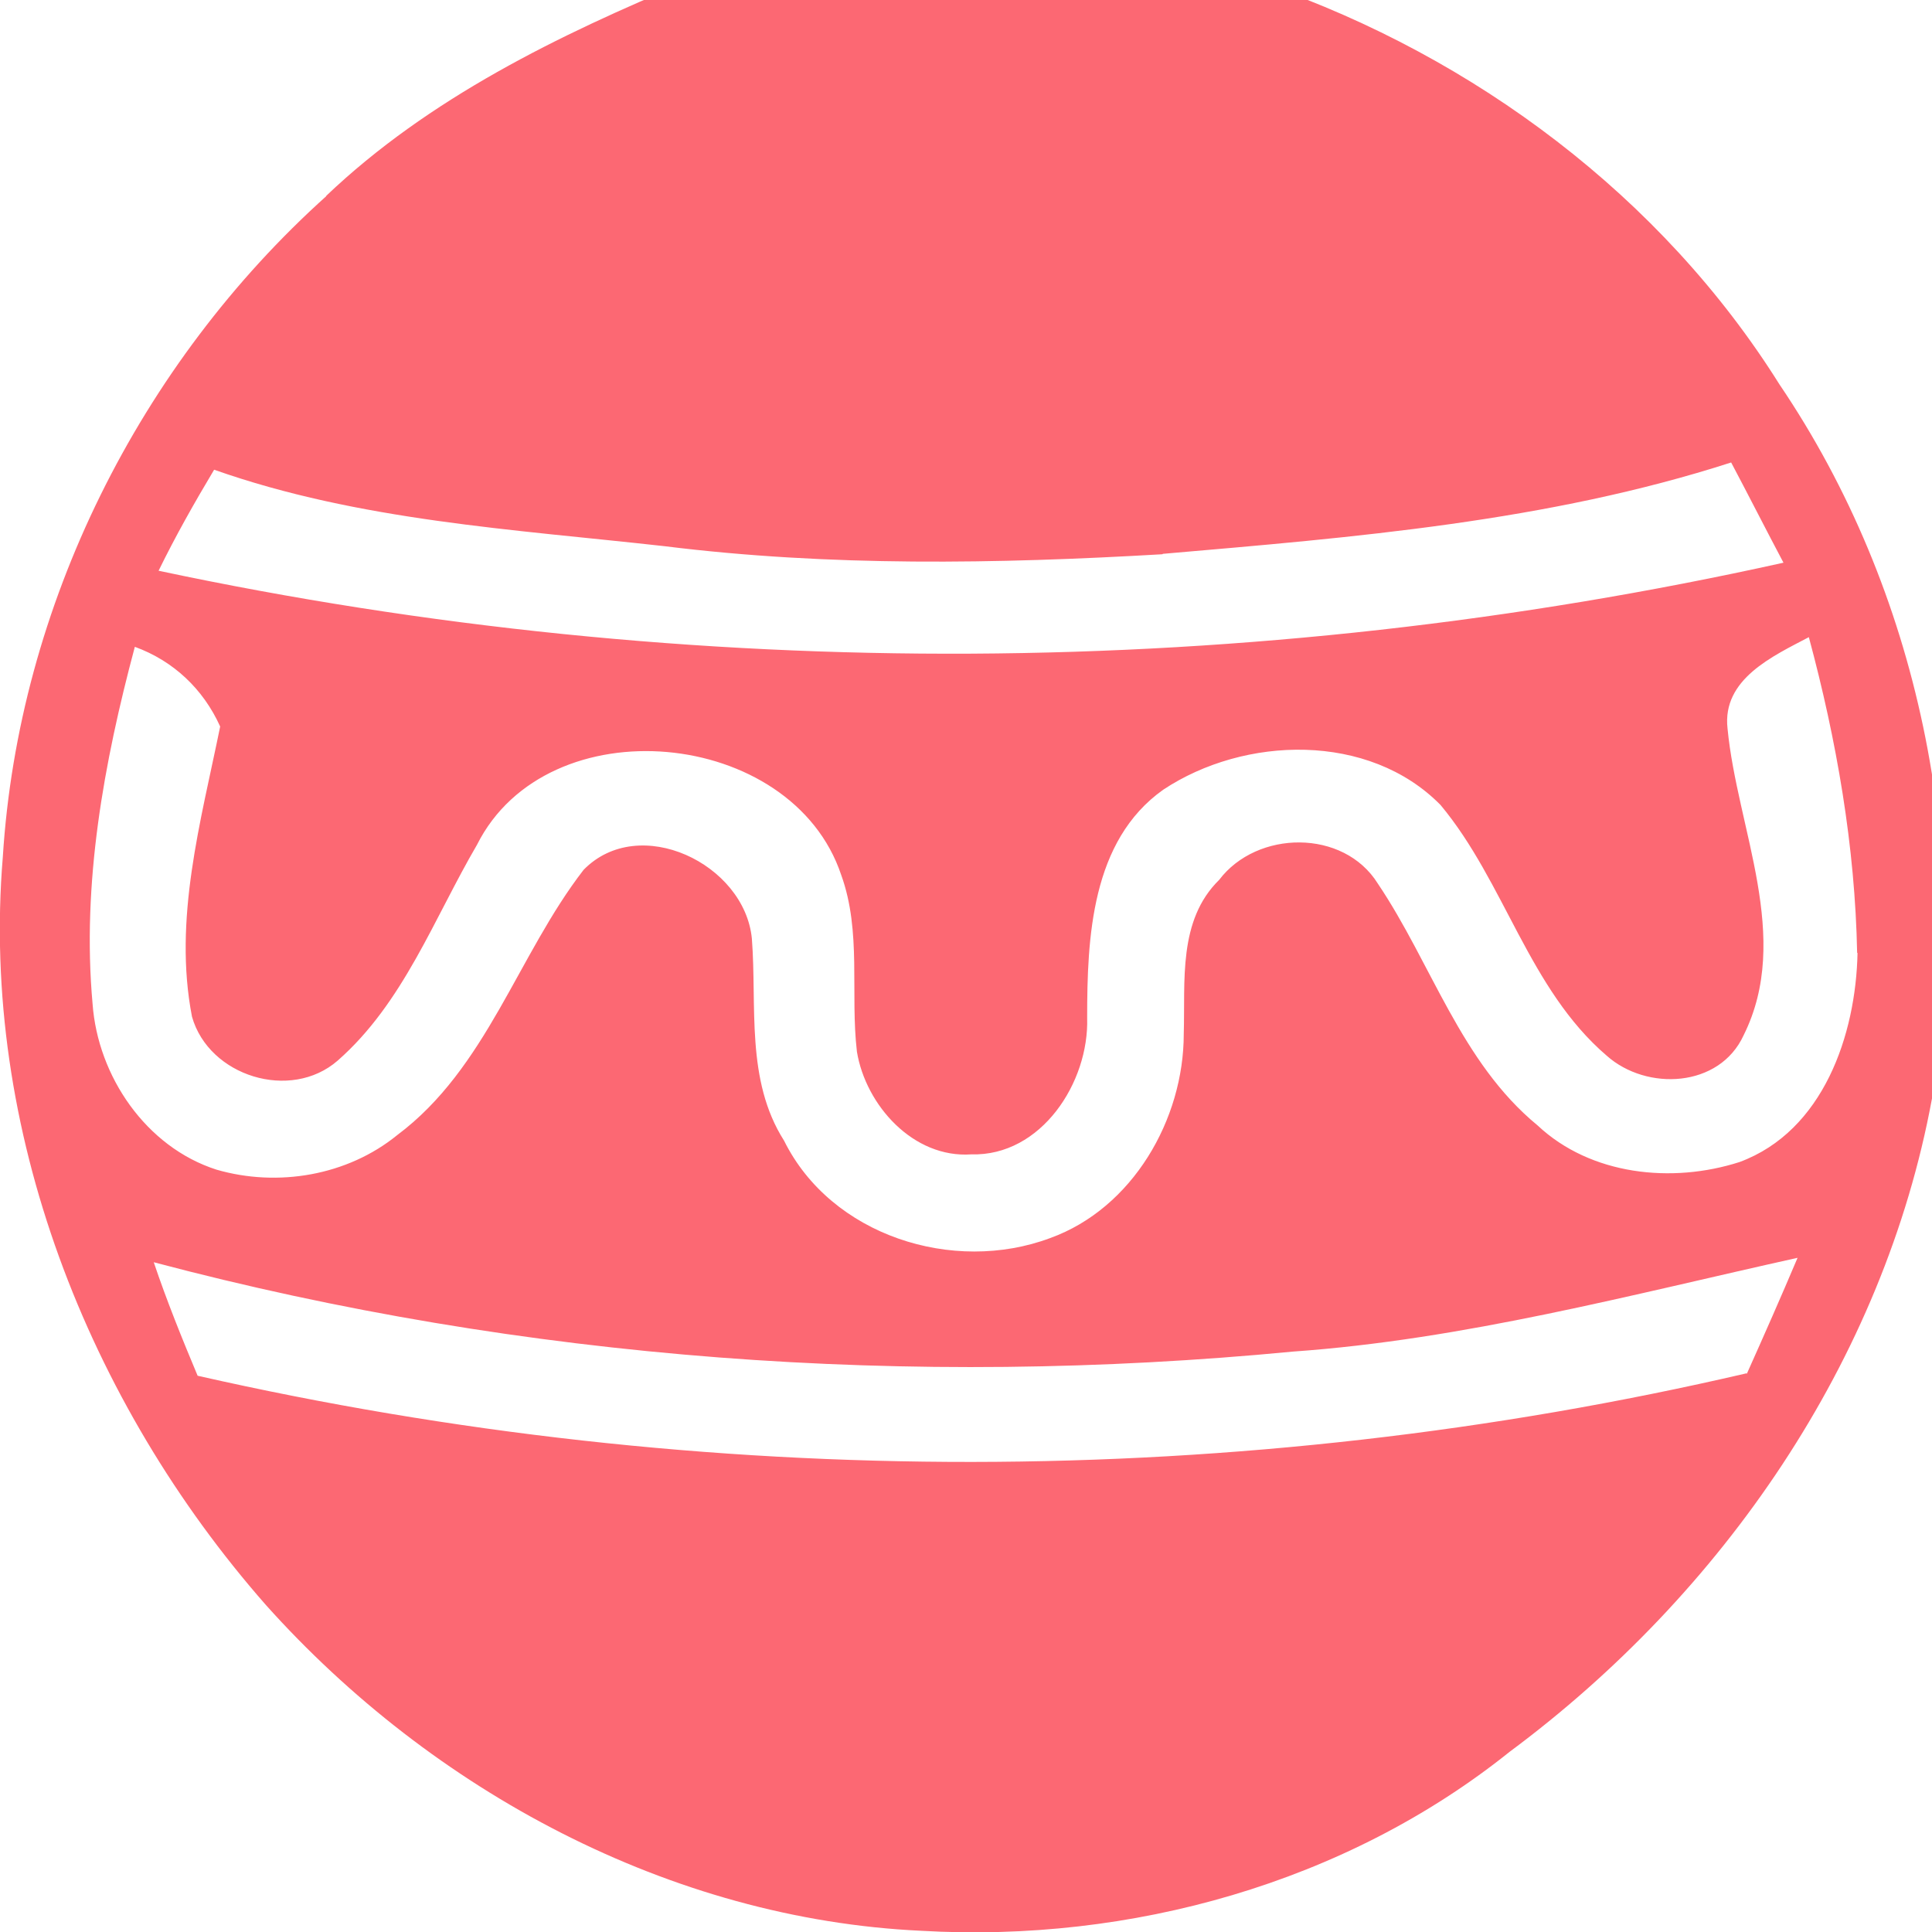<?xml version="1.0" encoding="UTF-8"?>
<svg id="Layer_1" data-name="Layer 1" xmlns="http://www.w3.org/2000/svg" viewBox="0 0 48 48">
  <defs>
    <style>
      .cls-1 {
        fill: #fc6873;
      }

      .cls-2 {
        fill: none;
      }
    </style>
  </defs>
  <path class="cls-2" d="M42.95,18.21c.24,2.5,1.61,5.17.4,7.6-.6,1.3-2.4,1.38-3.39.51-1.93-1.66-2.52-4.29-4.11-6.21-1.77-1.8-4.85-1.71-6.86-.37-1.79,1.27-1.88,3.67-1.88,5.65.05,1.6-1.13,3.43-2.87,3.38-1.43.1-2.61-1.22-2.83-2.55-.17-1.45.12-2.97-.39-4.37-1.22-3.64-7.27-4.22-9.01-.74-1.07,1.82-1.82,3.91-3.44,5.34-1.17,1.01-3.19.39-3.61-1.09-.46-2.41.22-4.84.7-7.19-.43-.93-1.16-1.63-2.12-1.98-.77,2.87-1.32,5.86-1.05,8.84.13,1.79,1.32,3.55,3.07,4.11,1.51.44,3.24.15,4.47-.85,2.21-1.66,2.97-4.45,4.61-6.57,1.38-1.4,3.99-.16,4.17,1.7.13,1.67-.16,3.5.8,5,1.17,2.35,4.18,3.31,6.59,2.41,2.04-.74,3.3-2.94,3.3-5.05.04-1.3-.14-2.81.88-3.82.93-1.23,3.08-1.27,3.92.09,1.34,1.98,2.05,4.42,3.95,5.99,1.32,1.24,3.34,1.45,5.01.91,2.07-.77,2.88-3.15,2.91-5.18-.05-2.64-.51-5.27-1.2-7.82-.89.47-2.16,1.03-2.02,2.26Z"/>
  <path class="cls-2" d="M3.98,31.42c.33.95.7,1.88,1.09,2.81,12.57,2.84,25.78,2.86,38.34-.06.43-.95.84-1.9,1.25-2.87-4.14.92-8.25,2.03-12.49,2.33-9.43.91-19.03.23-28.19-2.21Z"/>
  <path class="cls-2" d="M5.49,11.8c-.5.82-.96,1.65-1.38,2.5,13.22,2.82,27.03,2.73,40.22-.19-.44-.83-.86-1.66-1.3-2.49-4.55,1.47-9.34,1.86-14.07,2.27-4.1.25-8.24.31-12.32-.19-3.74-.42-7.57-.63-11.15-1.89Z"/>
  <path class="cls-1" d="M8.11,4.87C3.47,9.04.46,15.05.07,21.29c-.56,6.76,2.11,13.55,6.54,18.59,4.13,4.61,10.04,7.8,16.28,8.09,5.19.3,10.54-1.18,14.62-4.45,5.28-3.92,9.29-9.71,10.49-16.23.99-6.1-.31-12.6-3.79-17.74-2.92-4.66-7.57-8.13-12.74-9.93-.16-1.94,0-3.89-.16-5.83-.36-1.35-2.05-1.09-3.1-1.18,1.47-1.71,1.89-4.26.86-6.29-1.48-3.13-6.25-3.91-8.64-1.42-2.07,1.93-2.23,5.51-.24,7.55-1.03.12-2.55-.08-2.99,1.12-.27,1.97-.02,3.98-.1,5.96-3.22,1.34-6.45,2.91-9,5.34ZM43.39,34.12c-12.6,2.93-25.87,2.92-38.48.06-.39-.93-.77-1.87-1.09-2.82,9.2,2.44,18.83,3.13,28.3,2.22,4.25-.3,8.39-1.41,12.54-2.33-.41.97-.83,1.92-1.26,2.88ZM46.15,23.67c-.04,2.04-.85,4.43-2.93,5.2-1.68.54-3.7.33-5.02-.91-1.91-1.57-2.63-4.02-3.97-6.01-.85-1.36-3-1.33-3.94-.09-1.03,1.01-.84,2.52-.88,3.83,0,2.12-1.27,4.33-3.32,5.07-2.41.9-5.44-.06-6.61-2.42-.96-1.51-.67-3.34-.8-5.02-.18-1.86-2.8-3.12-4.18-1.71-1.64,2.12-2.41,4.93-4.63,6.59-1.24,1.01-2.97,1.3-4.49.86-1.75-.56-2.95-2.32-3.08-4.12-.27-2.99.28-5.99,1.05-8.87.96.35,1.7,1.05,2.12,1.98-.48,2.36-1.17,4.79-.7,7.21.42,1.48,2.45,2.11,3.62,1.09,1.63-1.43,2.39-3.53,3.46-5.36,1.75-3.49,7.83-2.91,9.05.75.51,1.41.22,2.93.39,4.39.22,1.33,1.4,2.65,2.84,2.55,1.74.05,2.93-1.79,2.88-3.39,0-1.99.1-4.4,1.89-5.67,2.02-1.34,5.11-1.43,6.89.38,1.6,1.92,2.19,4.57,4.13,6.23.99.88,2.8.8,3.4-.51,1.21-2.43-.16-5.12-.4-7.62-.14-1.23,1.13-1.8,2.02-2.27.69,2.56,1.15,5.2,1.2,7.85ZM22.97-14.19c1.59-.79,3.57.16,4.22,1.74.78,1.7-.14,3.78-1.66,4.71-1.21.35-2.78.38-3.62-.73-1.56-1.68-1.13-4.79,1.06-5.73ZM28.89,13.76c4.75-.41,9.56-.8,14.12-2.27.44.83.86,1.66,1.3,2.49-13.24,2.94-27.1,3.02-40.37.2.42-.86.89-1.69,1.38-2.51,3.6,1.27,7.44,1.48,11.19,1.9,4.1.51,8.25.44,12.37.2Z"/>
</svg>